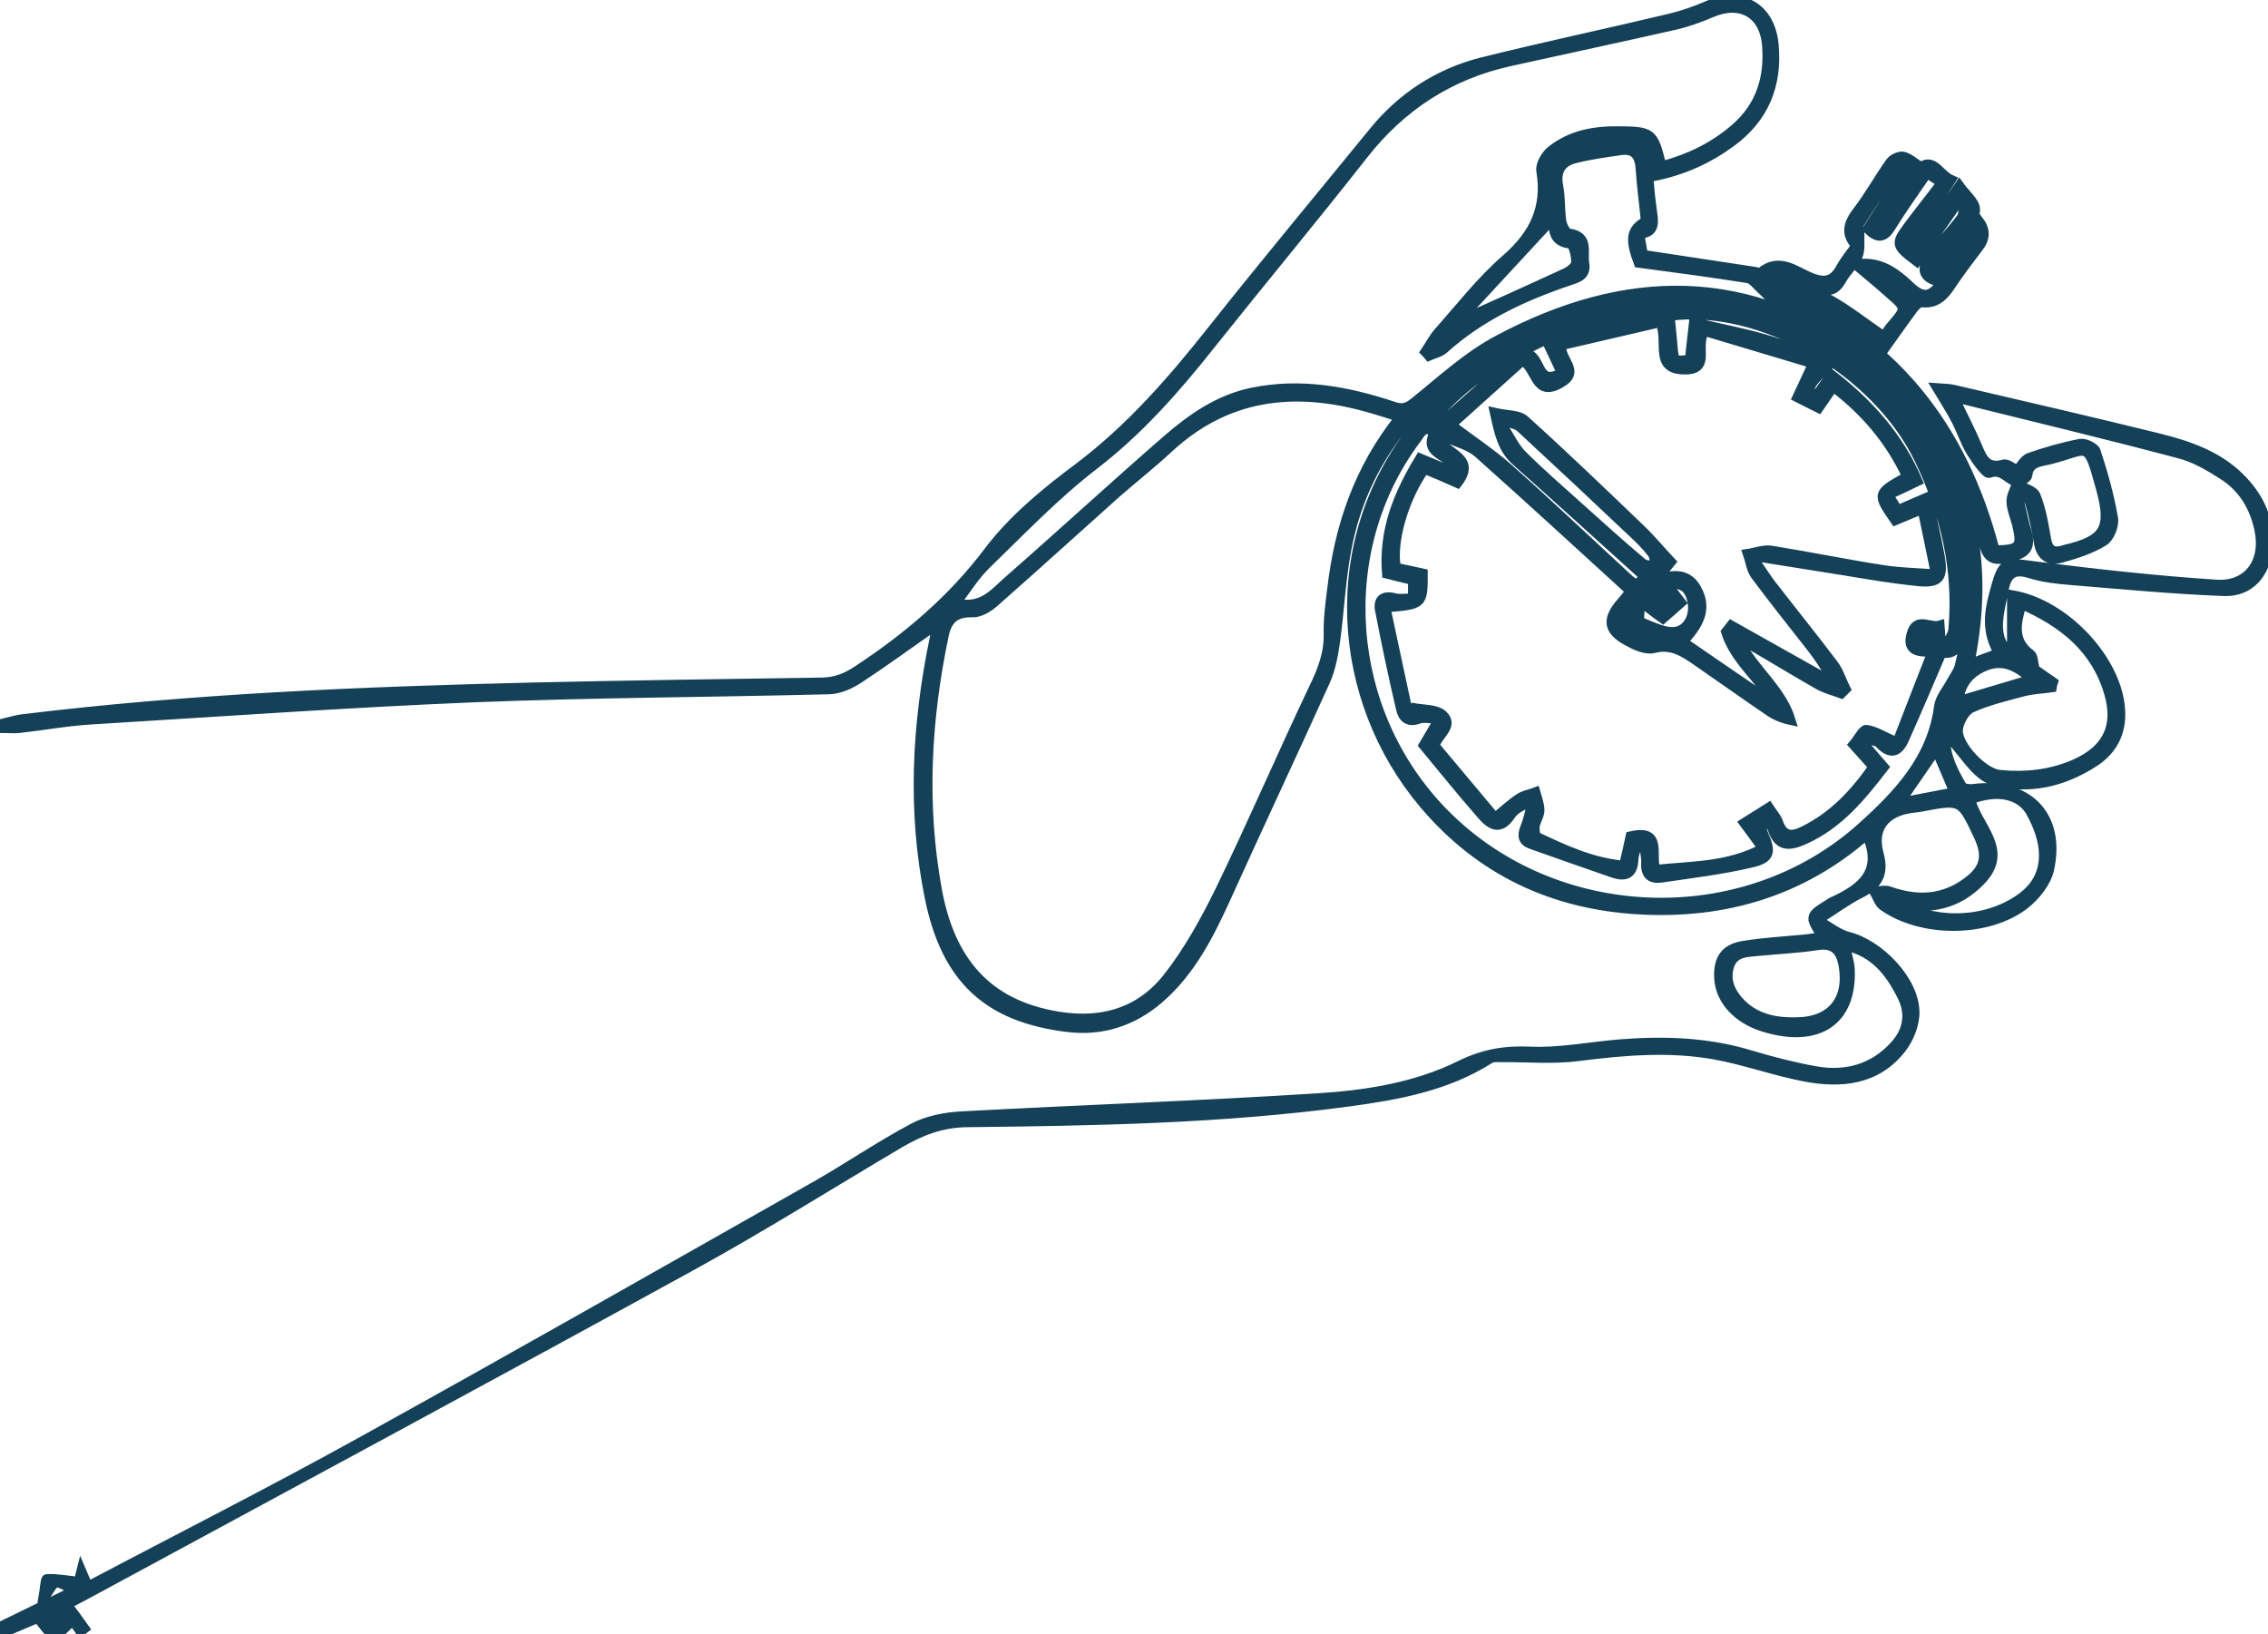 <svg width="93" height="67" viewBox="0 0 93 67" fill="none" xmlns="http://www.w3.org/2000/svg">
<mask id="path-1-outside-1_227_761" maskUnits="userSpaceOnUse" x="-1.045" y="-0.979" width="95" height="69" fill="black">
<rect fill="white" x="-1.045" y="-0.979" width="95" height="69"/>
<path d="M80.526 9.482C80.707 9.335 80.9 9.188 81.115 9.017C81.422 9.414 81.422 9.766 81.127 10.14C80.741 10.651 80.356 11.15 80.004 11.683C79.709 12.125 79.403 12.466 78.802 12.398C78.689 12.386 78.53 12.545 78.439 12.67C78.042 13.203 77.657 13.759 77.226 14.36C75.842 13.01 74.368 12.103 72.554 11.785C77.566 13.747 80.481 17.479 81.796 22.56C82.828 22.549 82.93 22.424 82.703 21.494C82.624 21.188 82.488 20.882 82.476 20.575C82.465 20.337 82.612 20.099 82.692 19.849C82.964 20.008 83.384 20.099 83.474 20.326C83.701 20.893 83.803 21.506 83.905 22.107C83.985 22.56 84.2 22.685 84.608 22.56C84.631 22.549 84.654 22.549 84.676 22.538C86.287 22.163 86.593 21.687 86.162 20.088C85.572 17.933 85.686 18.443 84.007 18.851C83.656 18.942 83.191 18.931 83.134 19.498C83.123 19.6 82.828 19.77 82.692 19.747C82.318 19.679 82.102 19.192 81.569 19.396C81.444 19.441 81.036 18.863 80.832 18.534C80.583 18.125 80.435 17.66 80.22 17.241C80.004 16.821 79.743 16.424 79.437 15.914C79.721 15.936 79.936 15.936 80.129 15.982C82.941 16.64 85.754 17.286 88.555 17.978C89.768 18.284 90.959 18.693 91.877 19.623C92.648 20.405 93.079 21.324 92.989 22.447C92.909 23.502 92.251 24.273 91.208 24.239C89.099 24.16 86.99 23.956 84.892 23.785C84.325 23.74 83.746 23.672 83.213 23.502C82.556 23.298 82.284 23.558 82.17 24.148C82.079 24.636 81.943 25.124 81.932 25.623C81.921 26.111 82.091 26.576 82.499 26.768C82.499 25.986 82.499 25.203 82.499 24.398C84.699 24.761 86.854 27.12 86.944 29.15C86.99 30.046 86.615 30.761 85.878 31.237C84.597 32.077 83.134 32.406 81.705 31.986C81.036 31.782 80.56 30.908 80.004 30.33C79.913 30.228 79.902 30.058 79.789 29.944C79.675 30.818 80.038 31.544 80.458 32.258C80.503 32.326 80.651 32.338 80.753 32.349C80.866 32.36 80.98 32.338 81.093 32.326C83.225 32.145 84.495 33.517 84.03 35.638C83.916 36.171 83.463 36.739 83.009 37.09C81.49 38.258 78.768 38.247 77.215 37.135C77.044 37.011 76.976 36.75 76.852 36.557C77.056 36.546 77.294 36.478 77.475 36.546C78.598 36.943 79.664 36.909 80.651 36.183C81.388 35.65 81.524 35.117 81.138 34.288C80.424 32.769 80.424 32.769 78.802 33.075C78.666 33.097 78.53 33.12 78.394 33.132C77.328 33.268 76.75 33.937 77.033 34.98C77.271 35.842 76.999 36.262 76.285 36.625C75.74 36.897 75.241 37.272 74.527 37.725C75.015 37.998 75.377 38.304 75.786 38.406C77.056 38.723 78.496 40.209 78.507 41.491C78.519 41.99 78.281 42.58 77.974 42.977C76.954 44.292 75.502 44.429 74.005 44.145C72.758 43.907 71.556 43.465 70.297 43.238C68.449 42.909 66.589 43.068 64.718 43.306C63.697 43.442 62.631 43.34 61.588 43.351C61.418 43.351 61.214 43.328 61.089 43.408C59.331 44.531 57.324 44.894 55.328 45.166C50.123 45.869 44.884 45.96 39.645 46.017C38.613 46.028 37.74 46.368 36.889 46.867C34.032 48.557 31.219 50.327 28.305 51.926C20.253 56.35 12.156 60.705 4.071 65.083C3.629 65.322 3.187 65.56 2.744 65.787C2.982 66.104 3.232 66.433 3.47 66.773C3.413 66.819 3.357 66.853 3.3 66.898C3.175 66.728 3.062 66.546 2.982 66.444C2.722 66.66 2.461 67.023 2.223 67.011C1.996 67 1.792 66.603 1.542 66.342C1.123 66.524 0.601 66.739 0.068 66.966C0.034 66.887 -0.011 66.807 -0.045 66.728C0.442 66.49 0.93 66.252 1.417 66.013C1.905 65.775 2.393 65.548 3.084 65.208C2.71 65.049 2.449 64.845 2.279 64.902C2.109 64.959 2.018 65.276 1.78 65.503C1.826 65.242 1.86 64.743 1.916 64.743C2.313 64.72 2.722 64.8 3.221 64.856C3.221 64.879 3.255 64.709 3.334 64.403C3.447 64.664 3.504 64.811 3.606 65.049C7.337 63.076 11.091 61.181 14.776 59.14C21.013 55.692 27.205 52.164 33.397 48.659C34.757 47.888 36.061 46.992 37.445 46.255C38.035 45.937 38.783 45.801 39.463 45.767C44.306 45.506 49.159 45.336 54.001 45.03C56.02 44.905 58.061 44.587 59.887 43.68C60.84 43.215 61.701 43.068 62.733 43.113C63.947 43.17 65.171 42.92 66.396 42.818C68.222 42.671 70.025 42.727 71.805 43.272C72.678 43.533 73.563 43.76 74.448 43.918C75.684 44.134 76.806 43.839 77.68 42.886C78.235 42.285 78.36 41.582 78.008 40.867C77.521 39.88 76.874 39.018 75.65 38.769C75.729 39.143 75.842 39.438 75.854 39.744C75.945 41.843 74.561 42.784 72.35 42.115C71.25 41.786 70.535 41.003 70.49 40.096C70.456 39.336 70.728 38.905 71.477 38.78C72.304 38.644 73.144 38.599 73.983 38.519C74.221 38.496 74.459 38.451 74.742 38.417C74.187 37.566 74.187 37.566 75.015 37.056C75.071 37.022 75.128 36.977 75.196 36.954C76.353 36.421 77.226 35.729 76.546 34.22C73.915 36.523 70.773 37.487 67.247 37.294C63.675 37.101 60.681 35.684 58.379 32.95C54.784 28.685 54.274 22.22 58.016 17.513C57.982 17.456 57.948 17.399 57.914 17.343C57.732 17.456 57.494 17.547 57.369 17.706C56.258 19.135 55.544 20.757 55.215 22.515C54.977 23.763 54.92 25.044 54.75 26.303C54.67 26.848 54.568 27.426 54.342 27.925C53.004 30.886 51.62 33.823 50.282 36.784C49.579 38.326 48.83 39.824 47.515 40.958C46.438 41.877 45.19 42.285 43.784 42.115C40.495 41.718 38.783 40.118 38.114 36.773C37.4 33.234 37.592 29.706 38.318 26.19C38.341 26.065 38.363 25.929 38.42 25.589C37.241 26.417 36.231 27.154 35.177 27.846C34.837 28.061 34.406 28.254 34.009 28.266C29.155 28.39 24.302 28.402 19.459 28.595C14.232 28.81 9.004 29.184 3.776 29.502C2.778 29.559 1.792 29.74 0.794 29.854C0.59 29.876 0.386 29.854 0.17 29.854C0.159 29.785 0.147 29.729 0.147 29.661C0.397 29.604 0.635 29.525 0.884 29.491C7.836 28.64 14.821 28.356 21.807 28.186C25.765 28.096 29.734 28.039 33.703 27.982C34.247 27.971 34.678 27.812 35.143 27.506C37.195 26.156 39.021 24.625 40.529 22.628C41.527 21.301 42.877 20.19 44.215 19.192C46.358 17.581 48.071 15.607 49.715 13.532C51.881 10.798 54.115 8.121 56.315 5.422C57.494 3.97 58.991 3.006 60.771 2.552C63.323 1.917 65.909 1.373 68.471 0.76C68.993 0.635 69.515 0.454 70.014 0.238C71.431 -0.363 72.599 0.318 72.735 1.849C72.883 3.505 72.327 4.843 70.978 5.83C70.048 6.511 69.027 6.976 67.859 7.214C67.712 6.726 67.7 6.057 67.405 5.876C66.963 5.615 66.317 5.694 65.75 5.683C67.485 6 67.485 6 67.644 7.804C67.666 8.121 67.723 8.439 67.757 8.757C67.814 9.165 67.836 9.551 67.224 9.585C67.281 9.936 67.337 10.242 67.371 10.447C68.936 10.685 70.445 10.912 71.941 11.139C72.032 11.15 72.157 11.207 72.202 11.172C72.962 10.537 73.62 11.127 74.266 11.388C74.844 11.615 75.185 11.524 75.48 10.991C75.65 10.674 75.888 10.39 76.115 10.072C75.661 9.596 75.786 9.165 76.149 8.689C76.648 8.042 77.044 7.316 77.521 6.647C77.623 6.511 77.895 6.386 78.042 6.42C78.281 6.477 78.485 6.67 78.768 6.851C79.278 6.465 79.539 7.169 80.004 7.373C79.415 8.292 78.847 9.165 78.292 10.05C78.269 10.084 78.371 10.208 78.462 10.356C79.12 9.392 79.709 8.552 80.344 7.622C80.605 7.985 80.968 8.269 80.991 8.564C81.013 8.859 80.685 9.176 80.514 9.482C79.959 9.891 79.551 10.401 79.222 10.98C79.301 11.036 79.38 11.093 79.46 11.15C79.823 10.594 80.174 10.038 80.526 9.482ZM62.076 14.7C62.302 14.609 62.518 14.519 62.552 14.496C63.255 14.575 62.96 15.891 64.037 15.29C63.856 14.904 63.697 14.564 63.516 14.178C64.888 13.441 66.351 13.18 67.814 12.942C65.75 13.067 63.811 13.554 62.03 14.643C60.737 15.256 59.66 16.152 58.685 17.275C58.855 17.343 58.98 17.434 59.014 17.411C60.034 16.515 61.055 15.607 62.076 14.7ZM57.415 17.105C56.859 16.934 56.428 16.787 55.997 16.674C53.015 15.857 50.282 16.186 47.923 18.364C47.243 18.999 46.506 19.577 45.803 20.19C44.124 21.687 42.457 23.207 40.767 24.693C40.529 24.908 40.166 25.124 39.872 25.112C39.169 25.09 38.84 25.396 38.704 26.043C37.978 29.502 37.785 32.984 38.42 36.478C38.908 39.143 40.223 41.037 43.058 41.616C44.963 42.013 46.653 41.627 47.866 40.107C48.728 39.018 49.42 37.759 50.032 36.512C51.359 33.778 52.561 30.977 53.865 28.232C54.217 27.506 54.5 26.802 54.478 25.974C54.466 25.362 54.546 24.75 54.625 24.137C54.92 21.619 55.702 19.237 57.415 17.105ZM57.721 29.139C57.8 29.105 57.868 29.071 57.948 29.026C58.356 29.105 58.878 29.071 59.15 29.309C59.626 29.74 59.002 30.08 58.821 30.568C59.626 31.532 60.465 32.53 61.304 33.529C61.724 33.188 62.008 32.916 62.336 32.712C62.518 32.599 62.756 32.564 62.96 32.485C63.028 32.735 63.13 32.973 63.13 33.222C63.13 33.438 62.971 33.653 62.937 33.869C62.915 34.016 62.949 34.288 63.039 34.322C64.162 34.856 65.296 35.377 66.589 35.491C66.691 35.048 66.782 34.663 66.861 34.288C68.21 33.971 67.655 35.094 67.893 35.661C69.367 35.502 70.853 35.559 72.293 34.788C71.998 34.391 71.771 34.084 71.522 33.744C71.851 33.54 72.168 33.336 72.531 33.109C72.678 33.336 72.849 33.517 72.917 33.721C73.121 34.3 73.461 34.322 73.96 34.073C75.185 33.472 76.058 32.53 76.818 31.442C76.534 31.124 76.273 30.84 76.001 30.534C76.205 30.296 76.398 29.899 76.534 29.922C76.908 29.978 77.249 30.205 77.793 30.443C78.258 29.241 78.723 28.039 79.244 26.712C78.53 26.768 78.224 26.598 78.371 26.031C78.564 25.248 79.131 25.77 79.539 25.645C79.562 25.929 79.573 26.145 79.585 26.371C79.653 26.405 79.732 26.428 79.8 26.462C79.902 26.235 80.084 26.02 80.095 25.793C80.31 23.343 79.766 21.041 78.711 18.851C76.942 15.165 72.214 12.466 68.471 12.953C68.505 13.35 68.551 13.759 68.585 14.156C68.641 14.825 68.641 14.825 69.288 14.745C69.344 14.269 69.39 13.781 69.458 13.214C71.363 13.691 73.268 13.895 74.867 15.097C74.13 15.8 74.062 16.016 74.459 16.265C74.663 15.97 74.867 15.675 75.094 15.358C76.625 16.549 77.861 17.91 78.632 19.725C78.235 19.918 77.85 20.099 77.43 20.292C77.577 20.541 77.702 20.723 77.816 20.916C78.224 20.734 78.587 20.587 79.029 20.394C79.21 21.245 79.403 22.016 79.539 22.787C79.698 23.672 79.539 23.922 78.643 23.831C77.294 23.695 75.945 23.434 74.606 23.23C73.756 23.093 72.894 22.957 72.043 22.821C72.021 22.878 71.987 22.946 71.964 23.003C72.18 23.32 72.384 23.638 72.611 23.944C73.461 25.044 74.334 26.122 75.173 27.233C75.4 27.528 75.513 27.914 75.684 28.254C75.627 28.311 75.559 28.379 75.502 28.436C75.196 28.322 74.879 28.243 74.606 28.096C73.699 27.585 72.803 27.029 71.896 26.508C71.749 26.417 71.567 26.36 71.272 26.235C71.941 27.494 73.041 28.266 73.427 29.525C73.053 29.445 72.747 29.309 72.486 29.116C71.522 28.459 70.581 27.789 69.628 27.131C69.084 26.757 68.562 26.383 67.825 26.576C67.576 26.644 67.224 26.53 66.975 26.405C66.192 26.02 65.648 25.611 66.532 24.647C66.634 24.534 66.725 24.409 66.861 24.239C64.763 22.322 62.699 20.428 60.613 18.568C60.284 18.284 59.807 18.148 59.399 17.978C59.32 17.944 59.195 18.046 59.059 18.103C59.422 18.647 60.533 18.806 59.762 19.804C59.309 19.6 58.855 19.407 58.413 19.226C57.551 20.451 57.041 22.243 57.245 23.275C57.619 23.354 57.982 23.434 58.345 23.513C58.345 24.784 58.345 24.784 56.814 24.908C57.12 26.326 57.415 27.733 57.721 29.139ZM68.177 6.806C69.265 6.511 70.274 6.034 71.148 5.274C72.202 4.367 72.565 3.187 72.452 1.838C72.338 0.533 71.363 0 70.161 0.522C69.685 0.726 69.186 0.908 68.687 1.021C66.43 1.531 64.162 2.019 61.894 2.518C59.445 3.063 57.471 4.344 55.918 6.318C53.854 8.949 51.711 11.524 49.624 14.144C48.195 15.948 46.687 17.66 44.839 19.078C43.262 20.292 41.867 21.755 40.427 23.15C39.962 23.604 39.611 24.182 39.191 24.727C40.28 25.01 40.79 24.296 41.369 23.797C43.546 21.891 45.678 19.929 47.855 18.035C48.876 17.15 49.976 16.379 51.348 16.095C53.332 15.687 55.237 16.038 57.12 16.662C57.471 16.787 57.687 16.753 58.005 16.492C59.116 15.596 60.193 14.598 61.441 13.94C66.634 11.172 71.737 11.059 76.614 14.745C76.659 14.779 76.738 14.779 76.999 14.836C75.627 13.702 74.266 12.942 72.815 12.341C72.588 12.25 72.418 12.023 72.225 11.853C72.043 11.694 71.873 11.445 71.681 11.411C70.206 11.172 68.721 10.98 67.19 10.775C66.827 9.8 66.872 9.414 67.485 9.074C67.417 8.36 67.315 7.634 67.269 6.908C67.235 6.375 67.02 6.091 66.475 6.159C65.829 6.25 65.183 6.341 64.559 6.499C64.003 6.647 63.777 7.033 63.901 7.645C63.992 8.11 63.958 8.598 64.026 9.074C64.06 9.256 64.207 9.562 64.344 9.573C65.171 9.687 64.888 10.333 64.967 10.798C65.058 11.32 64.65 11.399 64.321 11.513C62.45 12.148 60.692 12.965 59.206 14.303C59.048 14.45 58.798 14.496 58.594 14.587C58.549 14.53 58.503 14.485 58.447 14.428C58.628 14.156 58.776 13.872 58.98 13.634C59.887 12.613 60.737 11.513 61.758 10.628C62.903 9.63 63.448 8.53 63.198 7.01C63.153 6.76 63.38 6.363 63.606 6.182C64.4 5.547 65.353 5.365 66.362 5.377C67.712 5.388 67.791 5.433 68.109 6.715C68.097 6.726 68.12 6.738 68.177 6.806ZM68.075 13.214C66.725 13.532 65.341 13.849 64.026 14.156C63.958 14.791 64.843 15.222 63.981 15.71C62.949 16.299 63.039 15.154 62.438 14.779C61.452 15.664 60.431 16.583 59.501 17.422C60.374 18.08 61.168 18.602 61.883 19.237C63.516 20.689 65.103 22.197 66.714 23.683C66.975 23.933 67.213 24.103 67.383 23.593C65.636 22.016 63.901 20.439 62.155 18.885C61.611 18.398 61.474 17.762 61.293 16.923C61.792 17.037 62.268 17.003 62.518 17.229C64.128 18.681 65.682 20.178 67.247 21.676C67.7 22.107 68.097 22.594 68.517 23.037C68.301 23.298 68.165 23.479 67.904 23.797C68.664 23.491 69.231 23.547 69.56 24.137C70.059 24.999 69.594 25.68 69.004 26.315C70.263 27.177 71.499 28.027 72.849 28.946C72.157 27.812 71.136 27.063 70.773 25.906C70.841 25.816 70.921 25.736 70.989 25.645C72.372 26.428 73.767 27.199 75.151 27.982C74.924 27.415 74.606 26.973 74.278 26.542C73.506 25.555 72.724 24.579 71.975 23.57C71.805 23.332 71.771 23.003 71.669 22.708C71.987 22.663 72.316 22.526 72.622 22.572C74.175 22.821 75.706 23.139 77.26 23.377C77.929 23.479 78.609 23.491 79.38 23.547C79.165 22.515 79.006 21.71 78.825 20.87C78.394 21.052 78.042 21.199 77.713 21.335C76.954 20.235 76.954 20.235 78.201 19.543C77.509 18.057 76.489 16.855 75.173 15.857C74.958 16.175 74.776 16.435 74.572 16.73C74.266 16.583 73.994 16.435 73.699 16.288C73.903 15.846 74.085 15.46 74.346 14.904C72.803 14.439 71.318 13.997 69.912 13.577C69.458 14.133 70.206 15.154 69.095 15.154C67.78 15.154 68.449 14.008 68.075 13.214ZM58.81 17.762C58.424 17.388 58.265 17.74 58.084 17.989C54.648 22.56 55.124 29.173 59.184 33.324C63.731 37.975 71.488 38.281 76.341 33.925C77.827 32.587 79.222 31.135 79.505 28.98C79.551 28.617 79.834 28.3 80.016 27.959C80.129 27.744 80.299 27.54 80.356 27.302C81.195 23.865 80.798 20.61 78.814 17.626C76.103 13.554 70.989 11.513 66.079 12.534C62.949 13.18 60.25 14.632 58.061 17.003C58.299 17.003 58.503 16.923 58.651 16.776C62.008 13.441 66.033 12.046 70.717 12.761C76.908 13.713 81.252 19.645 80.424 25.872C80.344 26.508 80.186 26.859 79.619 26.757C79.097 27.982 78.598 29.15 78.088 30.296C77.85 30.829 77.532 30.977 77.067 30.477C76.954 30.353 76.693 30.364 76.5 30.319C76.477 30.387 76.466 30.455 76.443 30.523C76.704 30.829 76.976 31.135 77.249 31.453C76.319 32.655 75.4 33.789 73.983 34.425C73.348 34.708 72.917 34.719 72.678 33.971C72.633 33.835 72.508 33.721 72.418 33.597C72.35 33.619 72.27 33.631 72.202 33.653C72.236 33.835 72.236 34.028 72.304 34.186C72.633 34.935 72.599 35.196 71.794 35.377C70.581 35.661 69.333 35.808 68.109 35.99C67.689 36.047 67.473 35.854 67.496 35.4C67.507 35.128 67.439 34.856 67.405 34.583C67.326 34.583 67.235 34.583 67.156 34.595C67.099 34.799 66.997 35.003 66.986 35.219C66.963 35.808 66.691 35.978 66.135 35.786C65.024 35.4 63.913 35.014 62.801 34.617C62.438 34.493 62.404 34.266 62.541 33.925C62.677 33.585 62.745 33.222 62.847 32.871C62.45 32.995 62.121 33.154 61.94 33.426C61.497 34.096 61.1 33.801 60.76 33.404C59.932 32.462 59.15 31.487 58.379 30.557C58.605 30.183 58.776 29.876 59.014 29.468C58.628 29.468 58.367 29.4 58.163 29.479C57.732 29.638 57.517 29.4 57.449 29.082C57.131 27.733 56.848 26.383 56.587 25.033C56.496 24.602 56.712 24.398 57.188 24.523C57.415 24.579 57.664 24.534 57.936 24.534C57.936 24.228 57.936 24.012 57.936 23.785C57.562 23.695 57.222 23.615 56.87 23.524C56.723 21.744 57.347 20.247 58.231 18.795C58.742 19.01 59.195 19.192 59.706 19.407C59.672 18.602 58.311 18.738 58.81 17.762ZM80.118 16.277C80.492 17.071 80.821 17.694 81.093 18.341C81.297 18.84 81.49 19.226 82.159 19.044C82.318 18.999 82.556 19.214 82.715 19.282C82.873 19.112 83.009 18.851 83.202 18.772C83.882 18.534 84.586 18.33 85.3 18.194C85.493 18.16 85.878 18.341 85.935 18.5C86.23 19.396 86.491 20.315 86.65 21.245C86.706 21.54 86.502 22.039 86.264 22.186C85.731 22.515 85.119 22.708 84.506 22.878C84.007 23.014 83.69 22.787 83.599 22.243C83.508 21.71 83.395 21.165 83.248 20.643C83.191 20.451 83.021 20.28 82.907 20.11C82.839 20.144 82.782 20.167 82.715 20.201C82.851 20.768 82.964 21.335 83.123 21.891C83.327 22.663 82.794 22.742 82.272 22.878C81.717 23.014 81.467 22.844 81.342 22.254C81.059 20.814 80.322 19.169 79.698 18.432C81.195 21.279 81.376 24.194 80.753 27.233C81.218 27.063 81.581 26.916 81.966 26.78C81.467 25.974 81.546 25.169 81.762 24.364C82.136 22.98 82.147 23.048 83.542 23.23C85.98 23.536 88.419 23.808 90.868 23.967C92.218 24.058 92.932 23.014 92.637 21.687C92.433 20.757 91.968 19.986 91.163 19.475C90.596 19.112 89.984 18.749 89.337 18.59C86.309 17.785 83.259 17.059 80.118 16.277ZM82.896 24.772C82.669 25.555 82.499 26.269 83.27 26.837C83.372 26.916 83.361 27.154 83.44 27.449C83.599 27.562 83.894 27.767 84.189 27.971C84.166 28.039 84.143 28.107 84.132 28.186C83.735 28.243 83.338 28.254 82.953 28.356C82.238 28.549 81.501 28.719 80.832 29.026C80.56 29.15 80.31 29.615 80.288 29.933C80.254 30.591 81.342 31.714 82 31.77C83.077 31.872 84.143 31.759 85.141 31.305C86.423 30.716 86.876 29.763 86.479 28.413C85.935 26.564 84.597 25.521 82.896 24.772ZM76.262 10.991C76.296 10.934 76.33 10.866 76.364 10.81C77.158 10.775 77.748 11.195 78.292 11.717C78.836 12.239 79.165 12.216 79.641 11.569C78.882 11.456 78.7 11.048 79.165 10.458C79.573 9.948 80.038 9.46 80.424 8.938C80.537 8.779 80.503 8.507 80.537 8.292C80.469 8.28 80.39 8.269 80.322 8.246C79.743 9.074 79.176 9.891 78.598 10.719C77.725 10.061 77.713 10.004 78.269 9.256C78.7 8.677 79.154 8.11 79.619 7.498C79.392 7.35 79.233 7.237 79.018 7.101C78.496 7.861 77.986 8.575 77.521 9.324C77.237 9.777 76.976 9.766 76.591 9.392C77.135 8.53 77.668 7.679 78.201 6.828C77.963 6.772 77.793 6.794 77.736 6.896C77.226 7.645 76.716 8.405 76.239 9.176C76.171 9.29 76.262 9.505 76.251 9.664C76.239 9.948 76.285 10.265 76.171 10.515C76.013 10.855 75.706 11.127 75.513 11.467C75.264 11.921 74.981 11.989 74.516 11.785C73.96 11.547 73.382 11.365 72.815 11.172C73.54 11.615 74.334 11.898 75.06 12.307C75.786 12.715 76.443 13.237 77.249 13.793C77.339 13.668 77.441 13.486 77.577 13.339C78.167 12.647 78.178 12.636 77.509 12.057C77.124 11.706 76.693 11.354 76.262 10.991ZM73.642 41.911C75.083 41.911 75.842 41.015 75.593 39.585C75.491 39.018 75.23 38.644 74.527 38.757C73.722 38.882 72.894 38.916 72.089 38.996C71.624 39.041 71.091 39.03 70.909 39.608C70.717 40.221 70.978 40.731 71.386 41.151C71.998 41.763 72.792 41.933 73.642 41.911ZM77.838 37.022C79.403 37.952 81.569 37.827 82.964 36.761C83.962 35.99 84.087 34.765 83.281 33.313C82.873 32.564 81.909 32.349 80.798 32.78C81.047 33.88 82.431 34.856 81.218 36.103C80.31 37.056 79.154 37.34 77.838 37.022ZM59.739 13.214C61.157 12.579 62.677 11.898 64.196 11.195C64.378 11.116 64.616 10.923 64.627 10.775C64.638 10.503 64.514 10.004 64.4 9.993C63.584 9.914 63.731 9.267 63.686 8.949C62.359 10.379 60.987 11.864 59.739 13.214ZM61.86 17.309C61.792 17.377 61.724 17.456 61.656 17.524C61.906 17.91 62.098 18.341 62.416 18.659C63.142 19.384 63.913 20.054 64.672 20.734C65.557 21.528 66.43 22.322 67.337 23.082C67.462 23.195 67.712 23.173 67.893 23.218C67.848 23.025 67.848 22.799 67.734 22.663C67.496 22.356 67.224 22.084 66.94 21.823C65.421 20.383 63.89 18.953 62.359 17.536C62.234 17.411 62.03 17.377 61.86 17.309ZM83.338 27.846C82.749 27.37 82.136 26.916 81.218 27.392C80.56 27.733 80.367 28.243 80.299 28.753C81.32 28.447 82.34 28.141 83.338 27.846ZM67.247 24.659C67.247 25.067 67.179 25.475 67.258 25.498C67.757 25.691 68.347 26.009 68.789 25.884C69.288 25.748 69.549 25.124 69.356 24.511C69.22 24.058 68.914 23.853 68.381 24.001C68.585 24.25 68.755 24.466 68.936 24.704C68.653 24.954 68.426 25.158 68.188 25.362C67.927 25.18 67.7 24.999 67.247 24.659ZM77.884 32.916C78.734 32.757 79.426 32.621 80.14 32.485C79.868 31.838 79.63 31.294 79.392 30.727C78.904 31.43 78.439 32.122 77.884 32.916ZM66.929 24.772C66.872 24.75 66.804 24.727 66.748 24.715C66.657 25.033 66.453 25.373 66.51 25.657C66.578 26.031 67.462 26.292 67.984 26.19C66.714 25.611 66.714 25.611 66.929 24.772Z"/>
</mask>
<path d="M80.526 9.482C80.707 9.335 80.9 9.188 81.115 9.017C81.422 9.414 81.422 9.766 81.127 10.14C80.741 10.651 80.356 11.15 80.004 11.683C79.709 12.125 79.403 12.466 78.802 12.398C78.689 12.386 78.53 12.545 78.439 12.67C78.042 13.203 77.657 13.759 77.226 14.36C75.842 13.01 74.368 12.103 72.554 11.785C77.566 13.747 80.481 17.479 81.796 22.56C82.828 22.549 82.93 22.424 82.703 21.494C82.624 21.188 82.488 20.882 82.476 20.575C82.465 20.337 82.612 20.099 82.692 19.849C82.964 20.008 83.384 20.099 83.474 20.326C83.701 20.893 83.803 21.506 83.905 22.107C83.985 22.56 84.2 22.685 84.608 22.56C84.631 22.549 84.654 22.549 84.676 22.538C86.287 22.163 86.593 21.687 86.162 20.088C85.572 17.933 85.686 18.443 84.007 18.851C83.656 18.942 83.191 18.931 83.134 19.498C83.123 19.6 82.828 19.77 82.692 19.747C82.318 19.679 82.102 19.192 81.569 19.396C81.444 19.441 81.036 18.863 80.832 18.534C80.583 18.125 80.435 17.66 80.22 17.241C80.004 16.821 79.743 16.424 79.437 15.914C79.721 15.936 79.936 15.936 80.129 15.982C82.941 16.64 85.754 17.286 88.555 17.978C89.768 18.284 90.959 18.693 91.877 19.623C92.648 20.405 93.079 21.324 92.989 22.447C92.909 23.502 92.251 24.273 91.208 24.239C89.099 24.16 86.99 23.956 84.892 23.785C84.325 23.74 83.746 23.672 83.213 23.502C82.556 23.298 82.284 23.558 82.17 24.148C82.079 24.636 81.943 25.124 81.932 25.623C81.921 26.111 82.091 26.576 82.499 26.768C82.499 25.986 82.499 25.203 82.499 24.398C84.699 24.761 86.854 27.12 86.944 29.15C86.99 30.046 86.615 30.761 85.878 31.237C84.597 32.077 83.134 32.406 81.705 31.986C81.036 31.782 80.56 30.908 80.004 30.33C79.913 30.228 79.902 30.058 79.789 29.944C79.675 30.818 80.038 31.544 80.458 32.258C80.503 32.326 80.651 32.338 80.753 32.349C80.866 32.36 80.98 32.338 81.093 32.326C83.225 32.145 84.495 33.517 84.03 35.638C83.916 36.171 83.463 36.739 83.009 37.09C81.49 38.258 78.768 38.247 77.215 37.135C77.044 37.011 76.976 36.75 76.852 36.557C77.056 36.546 77.294 36.478 77.475 36.546C78.598 36.943 79.664 36.909 80.651 36.183C81.388 35.65 81.524 35.117 81.138 34.288C80.424 32.769 80.424 32.769 78.802 33.075C78.666 33.097 78.53 33.12 78.394 33.132C77.328 33.268 76.75 33.937 77.033 34.98C77.271 35.842 76.999 36.262 76.285 36.625C75.74 36.897 75.241 37.272 74.527 37.725C75.015 37.998 75.377 38.304 75.786 38.406C77.056 38.723 78.496 40.209 78.507 41.491C78.519 41.99 78.281 42.58 77.974 42.977C76.954 44.292 75.502 44.429 74.005 44.145C72.758 43.907 71.556 43.465 70.297 43.238C68.449 42.909 66.589 43.068 64.718 43.306C63.697 43.442 62.631 43.34 61.588 43.351C61.418 43.351 61.214 43.328 61.089 43.408C59.331 44.531 57.324 44.894 55.328 45.166C50.123 45.869 44.884 45.96 39.645 46.017C38.613 46.028 37.74 46.368 36.889 46.867C34.032 48.557 31.219 50.327 28.305 51.926C20.253 56.35 12.156 60.705 4.071 65.083C3.629 65.322 3.187 65.56 2.744 65.787C2.982 66.104 3.232 66.433 3.47 66.773C3.413 66.819 3.357 66.853 3.3 66.898C3.175 66.728 3.062 66.546 2.982 66.444C2.722 66.66 2.461 67.023 2.223 67.011C1.996 67 1.792 66.603 1.542 66.342C1.123 66.524 0.601 66.739 0.068 66.966C0.034 66.887 -0.011 66.807 -0.045 66.728C0.442 66.49 0.93 66.252 1.417 66.013C1.905 65.775 2.393 65.548 3.084 65.208C2.71 65.049 2.449 64.845 2.279 64.902C2.109 64.959 2.018 65.276 1.78 65.503C1.826 65.242 1.86 64.743 1.916 64.743C2.313 64.72 2.722 64.8 3.221 64.856C3.221 64.879 3.255 64.709 3.334 64.403C3.447 64.664 3.504 64.811 3.606 65.049C7.337 63.076 11.091 61.181 14.776 59.14C21.013 55.692 27.205 52.164 33.397 48.659C34.757 47.888 36.061 46.992 37.445 46.255C38.035 45.937 38.783 45.801 39.463 45.767C44.306 45.506 49.159 45.336 54.001 45.03C56.02 44.905 58.061 44.587 59.887 43.68C60.84 43.215 61.701 43.068 62.733 43.113C63.947 43.17 65.171 42.92 66.396 42.818C68.222 42.671 70.025 42.727 71.805 43.272C72.678 43.533 73.563 43.76 74.448 43.918C75.684 44.134 76.806 43.839 77.68 42.886C78.235 42.285 78.36 41.582 78.008 40.867C77.521 39.88 76.874 39.018 75.65 38.769C75.729 39.143 75.842 39.438 75.854 39.744C75.945 41.843 74.561 42.784 72.35 42.115C71.25 41.786 70.535 41.003 70.49 40.096C70.456 39.336 70.728 38.905 71.477 38.78C72.304 38.644 73.144 38.599 73.983 38.519C74.221 38.496 74.459 38.451 74.742 38.417C74.187 37.566 74.187 37.566 75.015 37.056C75.071 37.022 75.128 36.977 75.196 36.954C76.353 36.421 77.226 35.729 76.546 34.22C73.915 36.523 70.773 37.487 67.247 37.294C63.675 37.101 60.681 35.684 58.379 32.95C54.784 28.685 54.274 22.22 58.016 17.513C57.982 17.456 57.948 17.399 57.914 17.343C57.732 17.456 57.494 17.547 57.369 17.706C56.258 19.135 55.544 20.757 55.215 22.515C54.977 23.763 54.92 25.044 54.75 26.303C54.67 26.848 54.568 27.426 54.342 27.925C53.004 30.886 51.62 33.823 50.282 36.784C49.579 38.326 48.83 39.824 47.515 40.958C46.438 41.877 45.19 42.285 43.784 42.115C40.495 41.718 38.783 40.118 38.114 36.773C37.4 33.234 37.592 29.706 38.318 26.19C38.341 26.065 38.363 25.929 38.42 25.589C37.241 26.417 36.231 27.154 35.177 27.846C34.837 28.061 34.406 28.254 34.009 28.266C29.155 28.39 24.302 28.402 19.459 28.595C14.232 28.81 9.004 29.184 3.776 29.502C2.778 29.559 1.792 29.74 0.794 29.854C0.59 29.876 0.386 29.854 0.17 29.854C0.159 29.785 0.147 29.729 0.147 29.661C0.397 29.604 0.635 29.525 0.884 29.491C7.836 28.64 14.821 28.356 21.807 28.186C25.765 28.096 29.734 28.039 33.703 27.982C34.247 27.971 34.678 27.812 35.143 27.506C37.195 26.156 39.021 24.625 40.529 22.628C41.527 21.301 42.877 20.19 44.215 19.192C46.358 17.581 48.071 15.607 49.715 13.532C51.881 10.798 54.115 8.121 56.315 5.422C57.494 3.97 58.991 3.006 60.771 2.552C63.323 1.917 65.909 1.373 68.471 0.76C68.993 0.635 69.515 0.454 70.014 0.238C71.431 -0.363 72.599 0.318 72.735 1.849C72.883 3.505 72.327 4.843 70.978 5.83C70.048 6.511 69.027 6.976 67.859 7.214C67.712 6.726 67.7 6.057 67.405 5.876C66.963 5.615 66.317 5.694 65.75 5.683C67.485 6 67.485 6 67.644 7.804C67.666 8.121 67.723 8.439 67.757 8.757C67.814 9.165 67.836 9.551 67.224 9.585C67.281 9.936 67.337 10.242 67.371 10.447C68.936 10.685 70.445 10.912 71.941 11.139C72.032 11.15 72.157 11.207 72.202 11.172C72.962 10.537 73.62 11.127 74.266 11.388C74.844 11.615 75.185 11.524 75.48 10.991C75.65 10.674 75.888 10.39 76.115 10.072C75.661 9.596 75.786 9.165 76.149 8.689C76.648 8.042 77.044 7.316 77.521 6.647C77.623 6.511 77.895 6.386 78.042 6.42C78.281 6.477 78.485 6.67 78.768 6.851C79.278 6.465 79.539 7.169 80.004 7.373C79.415 8.292 78.847 9.165 78.292 10.05C78.269 10.084 78.371 10.208 78.462 10.356C79.12 9.392 79.709 8.552 80.344 7.622C80.605 7.985 80.968 8.269 80.991 8.564C81.013 8.859 80.685 9.176 80.514 9.482C79.959 9.891 79.551 10.401 79.222 10.98C79.301 11.036 79.38 11.093 79.46 11.15C79.823 10.594 80.174 10.038 80.526 9.482ZM62.076 14.7C62.302 14.609 62.518 14.519 62.552 14.496C63.255 14.575 62.96 15.891 64.037 15.29C63.856 14.904 63.697 14.564 63.516 14.178C64.888 13.441 66.351 13.18 67.814 12.942C65.75 13.067 63.811 13.554 62.03 14.643C60.737 15.256 59.66 16.152 58.685 17.275C58.855 17.343 58.98 17.434 59.014 17.411C60.034 16.515 61.055 15.607 62.076 14.7ZM57.415 17.105C56.859 16.934 56.428 16.787 55.997 16.674C53.015 15.857 50.282 16.186 47.923 18.364C47.243 18.999 46.506 19.577 45.803 20.19C44.124 21.687 42.457 23.207 40.767 24.693C40.529 24.908 40.166 25.124 39.872 25.112C39.169 25.09 38.84 25.396 38.704 26.043C37.978 29.502 37.785 32.984 38.42 36.478C38.908 39.143 40.223 41.037 43.058 41.616C44.963 42.013 46.653 41.627 47.866 40.107C48.728 39.018 49.42 37.759 50.032 36.512C51.359 33.778 52.561 30.977 53.865 28.232C54.217 27.506 54.5 26.802 54.478 25.974C54.466 25.362 54.546 24.75 54.625 24.137C54.92 21.619 55.702 19.237 57.415 17.105ZM57.721 29.139C57.8 29.105 57.868 29.071 57.948 29.026C58.356 29.105 58.878 29.071 59.15 29.309C59.626 29.74 59.002 30.08 58.821 30.568C59.626 31.532 60.465 32.53 61.304 33.529C61.724 33.188 62.008 32.916 62.336 32.712C62.518 32.599 62.756 32.564 62.96 32.485C63.028 32.735 63.13 32.973 63.13 33.222C63.13 33.438 62.971 33.653 62.937 33.869C62.915 34.016 62.949 34.288 63.039 34.322C64.162 34.856 65.296 35.377 66.589 35.491C66.691 35.048 66.782 34.663 66.861 34.288C68.21 33.971 67.655 35.094 67.893 35.661C69.367 35.502 70.853 35.559 72.293 34.788C71.998 34.391 71.771 34.084 71.522 33.744C71.851 33.54 72.168 33.336 72.531 33.109C72.678 33.336 72.849 33.517 72.917 33.721C73.121 34.3 73.461 34.322 73.96 34.073C75.185 33.472 76.058 32.53 76.818 31.442C76.534 31.124 76.273 30.84 76.001 30.534C76.205 30.296 76.398 29.899 76.534 29.922C76.908 29.978 77.249 30.205 77.793 30.443C78.258 29.241 78.723 28.039 79.244 26.712C78.53 26.768 78.224 26.598 78.371 26.031C78.564 25.248 79.131 25.77 79.539 25.645C79.562 25.929 79.573 26.145 79.585 26.371C79.653 26.405 79.732 26.428 79.8 26.462C79.902 26.235 80.084 26.02 80.095 25.793C80.31 23.343 79.766 21.041 78.711 18.851C76.942 15.165 72.214 12.466 68.471 12.953C68.505 13.35 68.551 13.759 68.585 14.156C68.641 14.825 68.641 14.825 69.288 14.745C69.344 14.269 69.39 13.781 69.458 13.214C71.363 13.691 73.268 13.895 74.867 15.097C74.13 15.8 74.062 16.016 74.459 16.265C74.663 15.97 74.867 15.675 75.094 15.358C76.625 16.549 77.861 17.91 78.632 19.725C78.235 19.918 77.85 20.099 77.43 20.292C77.577 20.541 77.702 20.723 77.816 20.916C78.224 20.734 78.587 20.587 79.029 20.394C79.21 21.245 79.403 22.016 79.539 22.787C79.698 23.672 79.539 23.922 78.643 23.831C77.294 23.695 75.945 23.434 74.606 23.23C73.756 23.093 72.894 22.957 72.043 22.821C72.021 22.878 71.987 22.946 71.964 23.003C72.18 23.32 72.384 23.638 72.611 23.944C73.461 25.044 74.334 26.122 75.173 27.233C75.4 27.528 75.513 27.914 75.684 28.254C75.627 28.311 75.559 28.379 75.502 28.436C75.196 28.322 74.879 28.243 74.606 28.096C73.699 27.585 72.803 27.029 71.896 26.508C71.749 26.417 71.567 26.36 71.272 26.235C71.941 27.494 73.041 28.266 73.427 29.525C73.053 29.445 72.747 29.309 72.486 29.116C71.522 28.459 70.581 27.789 69.628 27.131C69.084 26.757 68.562 26.383 67.825 26.576C67.576 26.644 67.224 26.53 66.975 26.405C66.192 26.02 65.648 25.611 66.532 24.647C66.634 24.534 66.725 24.409 66.861 24.239C64.763 22.322 62.699 20.428 60.613 18.568C60.284 18.284 59.807 18.148 59.399 17.978C59.32 17.944 59.195 18.046 59.059 18.103C59.422 18.647 60.533 18.806 59.762 19.804C59.309 19.6 58.855 19.407 58.413 19.226C57.551 20.451 57.041 22.243 57.245 23.275C57.619 23.354 57.982 23.434 58.345 23.513C58.345 24.784 58.345 24.784 56.814 24.908C57.12 26.326 57.415 27.733 57.721 29.139ZM68.177 6.806C69.265 6.511 70.274 6.034 71.148 5.274C72.202 4.367 72.565 3.187 72.452 1.838C72.338 0.533 71.363 0 70.161 0.522C69.685 0.726 69.186 0.908 68.687 1.021C66.43 1.531 64.162 2.019 61.894 2.518C59.445 3.063 57.471 4.344 55.918 6.318C53.854 8.949 51.711 11.524 49.624 14.144C48.195 15.948 46.687 17.66 44.839 19.078C43.262 20.292 41.867 21.755 40.427 23.15C39.962 23.604 39.611 24.182 39.191 24.727C40.28 25.01 40.79 24.296 41.369 23.797C43.546 21.891 45.678 19.929 47.855 18.035C48.876 17.15 49.976 16.379 51.348 16.095C53.332 15.687 55.237 16.038 57.12 16.662C57.471 16.787 57.687 16.753 58.005 16.492C59.116 15.596 60.193 14.598 61.441 13.94C66.634 11.172 71.737 11.059 76.614 14.745C76.659 14.779 76.738 14.779 76.999 14.836C75.627 13.702 74.266 12.942 72.815 12.341C72.588 12.25 72.418 12.023 72.225 11.853C72.043 11.694 71.873 11.445 71.681 11.411C70.206 11.172 68.721 10.98 67.19 10.775C66.827 9.8 66.872 9.414 67.485 9.074C67.417 8.36 67.315 7.634 67.269 6.908C67.235 6.375 67.02 6.091 66.475 6.159C65.829 6.25 65.183 6.341 64.559 6.499C64.003 6.647 63.777 7.033 63.901 7.645C63.992 8.11 63.958 8.598 64.026 9.074C64.06 9.256 64.207 9.562 64.344 9.573C65.171 9.687 64.888 10.333 64.967 10.798C65.058 11.32 64.65 11.399 64.321 11.513C62.45 12.148 60.692 12.965 59.206 14.303C59.048 14.45 58.798 14.496 58.594 14.587C58.549 14.53 58.503 14.485 58.447 14.428C58.628 14.156 58.776 13.872 58.98 13.634C59.887 12.613 60.737 11.513 61.758 10.628C62.903 9.63 63.448 8.53 63.198 7.01C63.153 6.76 63.38 6.363 63.606 6.182C64.4 5.547 65.353 5.365 66.362 5.377C67.712 5.388 67.791 5.433 68.109 6.715C68.097 6.726 68.12 6.738 68.177 6.806ZM68.075 13.214C66.725 13.532 65.341 13.849 64.026 14.156C63.958 14.791 64.843 15.222 63.981 15.71C62.949 16.299 63.039 15.154 62.438 14.779C61.452 15.664 60.431 16.583 59.501 17.422C60.374 18.08 61.168 18.602 61.883 19.237C63.516 20.689 65.103 22.197 66.714 23.683C66.975 23.933 67.213 24.103 67.383 23.593C65.636 22.016 63.901 20.439 62.155 18.885C61.611 18.398 61.474 17.762 61.293 16.923C61.792 17.037 62.268 17.003 62.518 17.229C64.128 18.681 65.682 20.178 67.247 21.676C67.7 22.107 68.097 22.594 68.517 23.037C68.301 23.298 68.165 23.479 67.904 23.797C68.664 23.491 69.231 23.547 69.56 24.137C70.059 24.999 69.594 25.68 69.004 26.315C70.263 27.177 71.499 28.027 72.849 28.946C72.157 27.812 71.136 27.063 70.773 25.906C70.841 25.816 70.921 25.736 70.989 25.645C72.372 26.428 73.767 27.199 75.151 27.982C74.924 27.415 74.606 26.973 74.278 26.542C73.506 25.555 72.724 24.579 71.975 23.57C71.805 23.332 71.771 23.003 71.669 22.708C71.987 22.663 72.316 22.526 72.622 22.572C74.175 22.821 75.706 23.139 77.26 23.377C77.929 23.479 78.609 23.491 79.38 23.547C79.165 22.515 79.006 21.71 78.825 20.87C78.394 21.052 78.042 21.199 77.713 21.335C76.954 20.235 76.954 20.235 78.201 19.543C77.509 18.057 76.489 16.855 75.173 15.857C74.958 16.175 74.776 16.435 74.572 16.73C74.266 16.583 73.994 16.435 73.699 16.288C73.903 15.846 74.085 15.46 74.346 14.904C72.803 14.439 71.318 13.997 69.912 13.577C69.458 14.133 70.206 15.154 69.095 15.154C67.78 15.154 68.449 14.008 68.075 13.214ZM58.81 17.762C58.424 17.388 58.265 17.74 58.084 17.989C54.648 22.56 55.124 29.173 59.184 33.324C63.731 37.975 71.488 38.281 76.341 33.925C77.827 32.587 79.222 31.135 79.505 28.98C79.551 28.617 79.834 28.3 80.016 27.959C80.129 27.744 80.299 27.54 80.356 27.302C81.195 23.865 80.798 20.61 78.814 17.626C76.103 13.554 70.989 11.513 66.079 12.534C62.949 13.18 60.25 14.632 58.061 17.003C58.299 17.003 58.503 16.923 58.651 16.776C62.008 13.441 66.033 12.046 70.717 12.761C76.908 13.713 81.252 19.645 80.424 25.872C80.344 26.508 80.186 26.859 79.619 26.757C79.097 27.982 78.598 29.15 78.088 30.296C77.85 30.829 77.532 30.977 77.067 30.477C76.954 30.353 76.693 30.364 76.5 30.319C76.477 30.387 76.466 30.455 76.443 30.523C76.704 30.829 76.976 31.135 77.249 31.453C76.319 32.655 75.4 33.789 73.983 34.425C73.348 34.708 72.917 34.719 72.678 33.971C72.633 33.835 72.508 33.721 72.418 33.597C72.35 33.619 72.27 33.631 72.202 33.653C72.236 33.835 72.236 34.028 72.304 34.186C72.633 34.935 72.599 35.196 71.794 35.377C70.581 35.661 69.333 35.808 68.109 35.99C67.689 36.047 67.473 35.854 67.496 35.4C67.507 35.128 67.439 34.856 67.405 34.583C67.326 34.583 67.235 34.583 67.156 34.595C67.099 34.799 66.997 35.003 66.986 35.219C66.963 35.808 66.691 35.978 66.135 35.786C65.024 35.4 63.913 35.014 62.801 34.617C62.438 34.493 62.404 34.266 62.541 33.925C62.677 33.585 62.745 33.222 62.847 32.871C62.45 32.995 62.121 33.154 61.94 33.426C61.497 34.096 61.1 33.801 60.76 33.404C59.932 32.462 59.15 31.487 58.379 30.557C58.605 30.183 58.776 29.876 59.014 29.468C58.628 29.468 58.367 29.4 58.163 29.479C57.732 29.638 57.517 29.4 57.449 29.082C57.131 27.733 56.848 26.383 56.587 25.033C56.496 24.602 56.712 24.398 57.188 24.523C57.415 24.579 57.664 24.534 57.936 24.534C57.936 24.228 57.936 24.012 57.936 23.785C57.562 23.695 57.222 23.615 56.87 23.524C56.723 21.744 57.347 20.247 58.231 18.795C58.742 19.01 59.195 19.192 59.706 19.407C59.672 18.602 58.311 18.738 58.81 17.762ZM80.118 16.277C80.492 17.071 80.821 17.694 81.093 18.341C81.297 18.84 81.49 19.226 82.159 19.044C82.318 18.999 82.556 19.214 82.715 19.282C82.873 19.112 83.009 18.851 83.202 18.772C83.882 18.534 84.586 18.33 85.3 18.194C85.493 18.16 85.878 18.341 85.935 18.5C86.23 19.396 86.491 20.315 86.65 21.245C86.706 21.54 86.502 22.039 86.264 22.186C85.731 22.515 85.119 22.708 84.506 22.878C84.007 23.014 83.69 22.787 83.599 22.243C83.508 21.71 83.395 21.165 83.248 20.643C83.191 20.451 83.021 20.28 82.907 20.11C82.839 20.144 82.782 20.167 82.715 20.201C82.851 20.768 82.964 21.335 83.123 21.891C83.327 22.663 82.794 22.742 82.272 22.878C81.717 23.014 81.467 22.844 81.342 22.254C81.059 20.814 80.322 19.169 79.698 18.432C81.195 21.279 81.376 24.194 80.753 27.233C81.218 27.063 81.581 26.916 81.966 26.78C81.467 25.974 81.546 25.169 81.762 24.364C82.136 22.98 82.147 23.048 83.542 23.23C85.98 23.536 88.419 23.808 90.868 23.967C92.218 24.058 92.932 23.014 92.637 21.687C92.433 20.757 91.968 19.986 91.163 19.475C90.596 19.112 89.984 18.749 89.337 18.59C86.309 17.785 83.259 17.059 80.118 16.277ZM82.896 24.772C82.669 25.555 82.499 26.269 83.27 26.837C83.372 26.916 83.361 27.154 83.44 27.449C83.599 27.562 83.894 27.767 84.189 27.971C84.166 28.039 84.143 28.107 84.132 28.186C83.735 28.243 83.338 28.254 82.953 28.356C82.238 28.549 81.501 28.719 80.832 29.026C80.56 29.15 80.31 29.615 80.288 29.933C80.254 30.591 81.342 31.714 82 31.77C83.077 31.872 84.143 31.759 85.141 31.305C86.423 30.716 86.876 29.763 86.479 28.413C85.935 26.564 84.597 25.521 82.896 24.772ZM76.262 10.991C76.296 10.934 76.33 10.866 76.364 10.81C77.158 10.775 77.748 11.195 78.292 11.717C78.836 12.239 79.165 12.216 79.641 11.569C78.882 11.456 78.7 11.048 79.165 10.458C79.573 9.948 80.038 9.46 80.424 8.938C80.537 8.779 80.503 8.507 80.537 8.292C80.469 8.28 80.39 8.269 80.322 8.246C79.743 9.074 79.176 9.891 78.598 10.719C77.725 10.061 77.713 10.004 78.269 9.256C78.7 8.677 79.154 8.11 79.619 7.498C79.392 7.35 79.233 7.237 79.018 7.101C78.496 7.861 77.986 8.575 77.521 9.324C77.237 9.777 76.976 9.766 76.591 9.392C77.135 8.53 77.668 7.679 78.201 6.828C77.963 6.772 77.793 6.794 77.736 6.896C77.226 7.645 76.716 8.405 76.239 9.176C76.171 9.29 76.262 9.505 76.251 9.664C76.239 9.948 76.285 10.265 76.171 10.515C76.013 10.855 75.706 11.127 75.513 11.467C75.264 11.921 74.981 11.989 74.516 11.785C73.96 11.547 73.382 11.365 72.815 11.172C73.54 11.615 74.334 11.898 75.06 12.307C75.786 12.715 76.443 13.237 77.249 13.793C77.339 13.668 77.441 13.486 77.577 13.339C78.167 12.647 78.178 12.636 77.509 12.057C77.124 11.706 76.693 11.354 76.262 10.991ZM73.642 41.911C75.083 41.911 75.842 41.015 75.593 39.585C75.491 39.018 75.23 38.644 74.527 38.757C73.722 38.882 72.894 38.916 72.089 38.996C71.624 39.041 71.091 39.03 70.909 39.608C70.717 40.221 70.978 40.731 71.386 41.151C71.998 41.763 72.792 41.933 73.642 41.911ZM77.838 37.022C79.403 37.952 81.569 37.827 82.964 36.761C83.962 35.99 84.087 34.765 83.281 33.313C82.873 32.564 81.909 32.349 80.798 32.78C81.047 33.88 82.431 34.856 81.218 36.103C80.31 37.056 79.154 37.34 77.838 37.022ZM59.739 13.214C61.157 12.579 62.677 11.898 64.196 11.195C64.378 11.116 64.616 10.923 64.627 10.775C64.638 10.503 64.514 10.004 64.4 9.993C63.584 9.914 63.731 9.267 63.686 8.949C62.359 10.379 60.987 11.864 59.739 13.214ZM61.86 17.309C61.792 17.377 61.724 17.456 61.656 17.524C61.906 17.91 62.098 18.341 62.416 18.659C63.142 19.384 63.913 20.054 64.672 20.734C65.557 21.528 66.43 22.322 67.337 23.082C67.462 23.195 67.712 23.173 67.893 23.218C67.848 23.025 67.848 22.799 67.734 22.663C67.496 22.356 67.224 22.084 66.94 21.823C65.421 20.383 63.89 18.953 62.359 17.536C62.234 17.411 62.03 17.377 61.86 17.309ZM83.338 27.846C82.749 27.37 82.136 26.916 81.218 27.392C80.56 27.733 80.367 28.243 80.299 28.753C81.32 28.447 82.34 28.141 83.338 27.846ZM67.247 24.659C67.247 25.067 67.179 25.475 67.258 25.498C67.757 25.691 68.347 26.009 68.789 25.884C69.288 25.748 69.549 25.124 69.356 24.511C69.22 24.058 68.914 23.853 68.381 24.001C68.585 24.25 68.755 24.466 68.936 24.704C68.653 24.954 68.426 25.158 68.188 25.362C67.927 25.18 67.7 24.999 67.247 24.659ZM77.884 32.916C78.734 32.757 79.426 32.621 80.14 32.485C79.868 31.838 79.63 31.294 79.392 30.727C78.904 31.43 78.439 32.122 77.884 32.916ZM66.929 24.772C66.872 24.75 66.804 24.727 66.748 24.715C66.657 25.033 66.453 25.373 66.51 25.657C66.578 26.031 67.462 26.292 67.984 26.19C66.714 25.611 66.714 25.611 66.929 24.772Z" fill="#144158"/>
<path d="M80.526 9.482C80.707 9.335 80.9 9.188 81.115 9.017C81.422 9.414 81.422 9.766 81.127 10.14C80.741 10.651 80.356 11.15 80.004 11.683C79.709 12.125 79.403 12.466 78.802 12.398C78.689 12.386 78.53 12.545 78.439 12.67C78.042 13.203 77.657 13.759 77.226 14.36C75.842 13.01 74.368 12.103 72.554 11.785C77.566 13.747 80.481 17.479 81.796 22.56C82.828 22.549 82.93 22.424 82.703 21.494C82.624 21.188 82.488 20.882 82.476 20.575C82.465 20.337 82.612 20.099 82.692 19.849C82.964 20.008 83.384 20.099 83.474 20.326C83.701 20.893 83.803 21.506 83.905 22.107C83.985 22.56 84.2 22.685 84.608 22.56C84.631 22.549 84.654 22.549 84.676 22.538C86.287 22.163 86.593 21.687 86.162 20.088C85.572 17.933 85.686 18.443 84.007 18.851C83.656 18.942 83.191 18.931 83.134 19.498C83.123 19.6 82.828 19.77 82.692 19.747C82.318 19.679 82.102 19.192 81.569 19.396C81.444 19.441 81.036 18.863 80.832 18.534C80.583 18.125 80.435 17.66 80.22 17.241C80.004 16.821 79.743 16.424 79.437 15.914C79.721 15.936 79.936 15.936 80.129 15.982C82.941 16.64 85.754 17.286 88.555 17.978C89.768 18.284 90.959 18.693 91.877 19.623C92.648 20.405 93.079 21.324 92.989 22.447C92.909 23.502 92.251 24.273 91.208 24.239C89.099 24.16 86.99 23.956 84.892 23.785C84.325 23.74 83.746 23.672 83.213 23.502C82.556 23.298 82.284 23.558 82.17 24.148C82.079 24.636 81.943 25.124 81.932 25.623C81.921 26.111 82.091 26.576 82.499 26.768C82.499 25.986 82.499 25.203 82.499 24.398C84.699 24.761 86.854 27.12 86.944 29.15C86.99 30.046 86.615 30.761 85.878 31.237C84.597 32.077 83.134 32.406 81.705 31.986C81.036 31.782 80.56 30.908 80.004 30.33C79.913 30.228 79.902 30.058 79.789 29.944C79.675 30.818 80.038 31.544 80.458 32.258C80.503 32.326 80.651 32.338 80.753 32.349C80.866 32.36 80.98 32.338 81.093 32.326C83.225 32.145 84.495 33.517 84.03 35.638C83.916 36.171 83.463 36.739 83.009 37.09C81.49 38.258 78.768 38.247 77.215 37.135C77.044 37.011 76.976 36.75 76.852 36.557C77.056 36.546 77.294 36.478 77.475 36.546C78.598 36.943 79.664 36.909 80.651 36.183C81.388 35.65 81.524 35.117 81.138 34.288C80.424 32.769 80.424 32.769 78.802 33.075C78.666 33.097 78.53 33.12 78.394 33.132C77.328 33.268 76.75 33.937 77.033 34.98C77.271 35.842 76.999 36.262 76.285 36.625C75.74 36.897 75.241 37.272 74.527 37.725C75.015 37.998 75.377 38.304 75.786 38.406C77.056 38.723 78.496 40.209 78.507 41.491C78.519 41.99 78.281 42.58 77.974 42.977C76.954 44.292 75.502 44.429 74.005 44.145C72.758 43.907 71.556 43.465 70.297 43.238C68.449 42.909 66.589 43.068 64.718 43.306C63.697 43.442 62.631 43.34 61.588 43.351C61.418 43.351 61.214 43.328 61.089 43.408C59.331 44.531 57.324 44.894 55.328 45.166C50.123 45.869 44.884 45.96 39.645 46.017C38.613 46.028 37.74 46.368 36.889 46.867C34.032 48.557 31.219 50.327 28.305 51.926C20.253 56.35 12.156 60.705 4.071 65.083C3.629 65.322 3.187 65.56 2.744 65.787C2.982 66.104 3.232 66.433 3.47 66.773C3.413 66.819 3.357 66.853 3.3 66.898C3.175 66.728 3.062 66.546 2.982 66.444C2.722 66.66 2.461 67.023 2.223 67.011C1.996 67 1.792 66.603 1.542 66.342C1.123 66.524 0.601 66.739 0.068 66.966C0.034 66.887 -0.011 66.807 -0.045 66.728C0.442 66.49 0.93 66.252 1.417 66.013C1.905 65.775 2.393 65.548 3.084 65.208C2.71 65.049 2.449 64.845 2.279 64.902C2.109 64.959 2.018 65.276 1.78 65.503C1.826 65.242 1.86 64.743 1.916 64.743C2.313 64.72 2.722 64.8 3.221 64.856C3.221 64.879 3.255 64.709 3.334 64.403C3.447 64.664 3.504 64.811 3.606 65.049C7.337 63.076 11.091 61.181 14.776 59.14C21.013 55.692 27.205 52.164 33.397 48.659C34.757 47.888 36.061 46.992 37.445 46.255C38.035 45.937 38.783 45.801 39.463 45.767C44.306 45.506 49.159 45.336 54.001 45.03C56.02 44.905 58.061 44.587 59.887 43.68C60.84 43.215 61.701 43.068 62.733 43.113C63.947 43.17 65.171 42.92 66.396 42.818C68.222 42.671 70.025 42.727 71.805 43.272C72.678 43.533 73.563 43.76 74.448 43.918C75.684 44.134 76.806 43.839 77.68 42.886C78.235 42.285 78.36 41.582 78.008 40.867C77.521 39.88 76.874 39.018 75.65 38.769C75.729 39.143 75.842 39.438 75.854 39.744C75.945 41.843 74.561 42.784 72.35 42.115C71.25 41.786 70.535 41.003 70.49 40.096C70.456 39.336 70.728 38.905 71.477 38.78C72.304 38.644 73.144 38.599 73.983 38.519C74.221 38.496 74.459 38.451 74.742 38.417C74.187 37.566 74.187 37.566 75.015 37.056C75.071 37.022 75.128 36.977 75.196 36.954C76.353 36.421 77.226 35.729 76.546 34.22C73.915 36.523 70.773 37.487 67.247 37.294C63.675 37.101 60.681 35.684 58.379 32.95C54.784 28.685 54.274 22.22 58.016 17.513C57.982 17.456 57.948 17.399 57.914 17.343C57.732 17.456 57.494 17.547 57.369 17.706C56.258 19.135 55.544 20.757 55.215 22.515C54.977 23.763 54.92 25.044 54.75 26.303C54.67 26.848 54.568 27.426 54.342 27.925C53.004 30.886 51.62 33.823 50.282 36.784C49.579 38.326 48.83 39.824 47.515 40.958C46.438 41.877 45.19 42.285 43.784 42.115C40.495 41.718 38.783 40.118 38.114 36.773C37.4 33.234 37.592 29.706 38.318 26.19C38.341 26.065 38.363 25.929 38.42 25.589C37.241 26.417 36.231 27.154 35.177 27.846C34.837 28.061 34.406 28.254 34.009 28.266C29.155 28.39 24.302 28.402 19.459 28.595C14.232 28.81 9.004 29.184 3.776 29.502C2.778 29.559 1.792 29.74 0.794 29.854C0.59 29.876 0.386 29.854 0.17 29.854C0.159 29.785 0.147 29.729 0.147 29.661C0.397 29.604 0.635 29.525 0.884 29.491C7.836 28.64 14.821 28.356 21.807 28.186C25.765 28.096 29.734 28.039 33.703 27.982C34.247 27.971 34.678 27.812 35.143 27.506C37.195 26.156 39.021 24.625 40.529 22.628C41.527 21.301 42.877 20.19 44.215 19.192C46.358 17.581 48.071 15.607 49.715 13.532C51.881 10.798 54.115 8.121 56.315 5.422C57.494 3.97 58.991 3.006 60.771 2.552C63.323 1.917 65.909 1.373 68.471 0.76C68.993 0.635 69.515 0.454 70.014 0.238C71.431 -0.363 72.599 0.318 72.735 1.849C72.883 3.505 72.327 4.843 70.978 5.83C70.048 6.511 69.027 6.976 67.859 7.214C67.712 6.726 67.7 6.057 67.405 5.876C66.963 5.615 66.317 5.694 65.75 5.683C67.485 6 67.485 6 67.644 7.804C67.666 8.121 67.723 8.439 67.757 8.757C67.814 9.165 67.836 9.551 67.224 9.585C67.281 9.936 67.337 10.242 67.371 10.447C68.936 10.685 70.445 10.912 71.941 11.139C72.032 11.15 72.157 11.207 72.202 11.172C72.962 10.537 73.62 11.127 74.266 11.388C74.844 11.615 75.185 11.524 75.48 10.991C75.65 10.674 75.888 10.39 76.115 10.072C75.661 9.596 75.786 9.165 76.149 8.689C76.648 8.042 77.044 7.316 77.521 6.647C77.623 6.511 77.895 6.386 78.042 6.42C78.281 6.477 78.485 6.67 78.768 6.851C79.278 6.465 79.539 7.169 80.004 7.373C79.415 8.292 78.847 9.165 78.292 10.05C78.269 10.084 78.371 10.208 78.462 10.356C79.12 9.392 79.709 8.552 80.344 7.622C80.605 7.985 80.968 8.269 80.991 8.564C81.013 8.859 80.685 9.176 80.514 9.482C79.959 9.891 79.551 10.401 79.222 10.98C79.301 11.036 79.38 11.093 79.46 11.15C79.823 10.594 80.174 10.038 80.526 9.482ZM62.076 14.7C62.302 14.609 62.518 14.519 62.552 14.496C63.255 14.575 62.96 15.891 64.037 15.29C63.856 14.904 63.697 14.564 63.516 14.178C64.888 13.441 66.351 13.18 67.814 12.942C65.75 13.067 63.811 13.554 62.03 14.643C60.737 15.256 59.66 16.152 58.685 17.275C58.855 17.343 58.98 17.434 59.014 17.411C60.034 16.515 61.055 15.607 62.076 14.7ZM57.415 17.105C56.859 16.934 56.428 16.787 55.997 16.674C53.015 15.857 50.282 16.186 47.923 18.364C47.243 18.999 46.506 19.577 45.803 20.19C44.124 21.687 42.457 23.207 40.767 24.693C40.529 24.908 40.166 25.124 39.872 25.112C39.169 25.09 38.84 25.396 38.704 26.043C37.978 29.502 37.785 32.984 38.42 36.478C38.908 39.143 40.223 41.037 43.058 41.616C44.963 42.013 46.653 41.627 47.866 40.107C48.728 39.018 49.42 37.759 50.032 36.512C51.359 33.778 52.561 30.977 53.865 28.232C54.217 27.506 54.5 26.802 54.478 25.974C54.466 25.362 54.546 24.75 54.625 24.137C54.92 21.619 55.702 19.237 57.415 17.105ZM57.721 29.139C57.8 29.105 57.868 29.071 57.948 29.026C58.356 29.105 58.878 29.071 59.15 29.309C59.626 29.74 59.002 30.08 58.821 30.568C59.626 31.532 60.465 32.53 61.304 33.529C61.724 33.188 62.008 32.916 62.336 32.712C62.518 32.599 62.756 32.564 62.96 32.485C63.028 32.735 63.13 32.973 63.13 33.222C63.13 33.438 62.971 33.653 62.937 33.869C62.915 34.016 62.949 34.288 63.039 34.322C64.162 34.856 65.296 35.377 66.589 35.491C66.691 35.048 66.782 34.663 66.861 34.288C68.21 33.971 67.655 35.094 67.893 35.661C69.367 35.502 70.853 35.559 72.293 34.788C71.998 34.391 71.771 34.084 71.522 33.744C71.851 33.54 72.168 33.336 72.531 33.109C72.678 33.336 72.849 33.517 72.917 33.721C73.121 34.3 73.461 34.322 73.96 34.073C75.185 33.472 76.058 32.53 76.818 31.442C76.534 31.124 76.273 30.84 76.001 30.534C76.205 30.296 76.398 29.899 76.534 29.922C76.908 29.978 77.249 30.205 77.793 30.443C78.258 29.241 78.723 28.039 79.244 26.712C78.53 26.768 78.224 26.598 78.371 26.031C78.564 25.248 79.131 25.77 79.539 25.645C79.562 25.929 79.573 26.145 79.585 26.371C79.653 26.405 79.732 26.428 79.8 26.462C79.902 26.235 80.084 26.02 80.095 25.793C80.31 23.343 79.766 21.041 78.711 18.851C76.942 15.165 72.214 12.466 68.471 12.953C68.505 13.35 68.551 13.759 68.585 14.156C68.641 14.825 68.641 14.825 69.288 14.745C69.344 14.269 69.39 13.781 69.458 13.214C71.363 13.691 73.268 13.895 74.867 15.097C74.13 15.8 74.062 16.016 74.459 16.265C74.663 15.97 74.867 15.675 75.094 15.358C76.625 16.549 77.861 17.91 78.632 19.725C78.235 19.918 77.85 20.099 77.43 20.292C77.577 20.541 77.702 20.723 77.816 20.916C78.224 20.734 78.587 20.587 79.029 20.394C79.21 21.245 79.403 22.016 79.539 22.787C79.698 23.672 79.539 23.922 78.643 23.831C77.294 23.695 75.945 23.434 74.606 23.23C73.756 23.093 72.894 22.957 72.043 22.821C72.021 22.878 71.987 22.946 71.964 23.003C72.18 23.32 72.384 23.638 72.611 23.944C73.461 25.044 74.334 26.122 75.173 27.233C75.4 27.528 75.513 27.914 75.684 28.254C75.627 28.311 75.559 28.379 75.502 28.436C75.196 28.322 74.879 28.243 74.606 28.096C73.699 27.585 72.803 27.029 71.896 26.508C71.749 26.417 71.567 26.36 71.272 26.235C71.941 27.494 73.041 28.266 73.427 29.525C73.053 29.445 72.747 29.309 72.486 29.116C71.522 28.459 70.581 27.789 69.628 27.131C69.084 26.757 68.562 26.383 67.825 26.576C67.576 26.644 67.224 26.53 66.975 26.405C66.192 26.02 65.648 25.611 66.532 24.647C66.634 24.534 66.725 24.409 66.861 24.239C64.763 22.322 62.699 20.428 60.613 18.568C60.284 18.284 59.807 18.148 59.399 17.978C59.32 17.944 59.195 18.046 59.059 18.103C59.422 18.647 60.533 18.806 59.762 19.804C59.309 19.6 58.855 19.407 58.413 19.226C57.551 20.451 57.041 22.243 57.245 23.275C57.619 23.354 57.982 23.434 58.345 23.513C58.345 24.784 58.345 24.784 56.814 24.908C57.12 26.326 57.415 27.733 57.721 29.139ZM68.177 6.806C69.265 6.511 70.274 6.034 71.148 5.274C72.202 4.367 72.565 3.187 72.452 1.838C72.338 0.533 71.363 0 70.161 0.522C69.685 0.726 69.186 0.908 68.687 1.021C66.43 1.531 64.162 2.019 61.894 2.518C59.445 3.063 57.471 4.344 55.918 6.318C53.854 8.949 51.711 11.524 49.624 14.144C48.195 15.948 46.687 17.66 44.839 19.078C43.262 20.292 41.867 21.755 40.427 23.15C39.962 23.604 39.611 24.182 39.191 24.727C40.28 25.01 40.79 24.296 41.369 23.797C43.546 21.891 45.678 19.929 47.855 18.035C48.876 17.15 49.976 16.379 51.348 16.095C53.332 15.687 55.237 16.038 57.12 16.662C57.471 16.787 57.687 16.753 58.005 16.492C59.116 15.596 60.193 14.598 61.441 13.94C66.634 11.172 71.737 11.059 76.614 14.745C76.659 14.779 76.738 14.779 76.999 14.836C75.627 13.702 74.266 12.942 72.815 12.341C72.588 12.25 72.418 12.023 72.225 11.853C72.043 11.694 71.873 11.445 71.681 11.411C70.206 11.172 68.721 10.98 67.19 10.775C66.827 9.8 66.872 9.414 67.485 9.074C67.417 8.36 67.315 7.634 67.269 6.908C67.235 6.375 67.02 6.091 66.475 6.159C65.829 6.25 65.183 6.341 64.559 6.499C64.003 6.647 63.777 7.033 63.901 7.645C63.992 8.11 63.958 8.598 64.026 9.074C64.06 9.256 64.207 9.562 64.344 9.573C65.171 9.687 64.888 10.333 64.967 10.798C65.058 11.32 64.65 11.399 64.321 11.513C62.45 12.148 60.692 12.965 59.206 14.303C59.048 14.45 58.798 14.496 58.594 14.587C58.549 14.53 58.503 14.485 58.447 14.428C58.628 14.156 58.776 13.872 58.98 13.634C59.887 12.613 60.737 11.513 61.758 10.628C62.903 9.63 63.448 8.53 63.198 7.01C63.153 6.76 63.38 6.363 63.606 6.182C64.4 5.547 65.353 5.365 66.362 5.377C67.712 5.388 67.791 5.433 68.109 6.715C68.097 6.726 68.12 6.738 68.177 6.806ZM68.075 13.214C66.725 13.532 65.341 13.849 64.026 14.156C63.958 14.791 64.843 15.222 63.981 15.71C62.949 16.299 63.039 15.154 62.438 14.779C61.452 15.664 60.431 16.583 59.501 17.422C60.374 18.08 61.168 18.602 61.883 19.237C63.516 20.689 65.103 22.197 66.714 23.683C66.975 23.933 67.213 24.103 67.383 23.593C65.636 22.016 63.901 20.439 62.155 18.885C61.611 18.398 61.474 17.762 61.293 16.923C61.792 17.037 62.268 17.003 62.518 17.229C64.128 18.681 65.682 20.178 67.247 21.676C67.7 22.107 68.097 22.594 68.517 23.037C68.301 23.298 68.165 23.479 67.904 23.797C68.664 23.491 69.231 23.547 69.56 24.137C70.059 24.999 69.594 25.68 69.004 26.315C70.263 27.177 71.499 28.027 72.849 28.946C72.157 27.812 71.136 27.063 70.773 25.906C70.841 25.816 70.921 25.736 70.989 25.645C72.372 26.428 73.767 27.199 75.151 27.982C74.924 27.415 74.606 26.973 74.278 26.542C73.506 25.555 72.724 24.579 71.975 23.57C71.805 23.332 71.771 23.003 71.669 22.708C71.987 22.663 72.316 22.526 72.622 22.572C74.175 22.821 75.706 23.139 77.26 23.377C77.929 23.479 78.609 23.491 79.38 23.547C79.165 22.515 79.006 21.71 78.825 20.87C78.394 21.052 78.042 21.199 77.713 21.335C76.954 20.235 76.954 20.235 78.201 19.543C77.509 18.057 76.489 16.855 75.173 15.857C74.958 16.175 74.776 16.435 74.572 16.73C74.266 16.583 73.994 16.435 73.699 16.288C73.903 15.846 74.085 15.46 74.346 14.904C72.803 14.439 71.318 13.997 69.912 13.577C69.458 14.133 70.206 15.154 69.095 15.154C67.78 15.154 68.449 14.008 68.075 13.214ZM58.81 17.762C58.424 17.388 58.265 17.74 58.084 17.989C54.648 22.56 55.124 29.173 59.184 33.324C63.731 37.975 71.488 38.281 76.341 33.925C77.827 32.587 79.222 31.135 79.505 28.98C79.551 28.617 79.834 28.3 80.016 27.959C80.129 27.744 80.299 27.54 80.356 27.302C81.195 23.865 80.798 20.61 78.814 17.626C76.103 13.554 70.989 11.513 66.079 12.534C62.949 13.18 60.25 14.632 58.061 17.003C58.299 17.003 58.503 16.923 58.651 16.776C62.008 13.441 66.033 12.046 70.717 12.761C76.908 13.713 81.252 19.645 80.424 25.872C80.344 26.508 80.186 26.859 79.619 26.757C79.097 27.982 78.598 29.15 78.088 30.296C77.85 30.829 77.532 30.977 77.067 30.477C76.954 30.353 76.693 30.364 76.5 30.319C76.477 30.387 76.466 30.455 76.443 30.523C76.704 30.829 76.976 31.135 77.249 31.453C76.319 32.655 75.4 33.789 73.983 34.425C73.348 34.708 72.917 34.719 72.678 33.971C72.633 33.835 72.508 33.721 72.418 33.597C72.35 33.619 72.27 33.631 72.202 33.653C72.236 33.835 72.236 34.028 72.304 34.186C72.633 34.935 72.599 35.196 71.794 35.377C70.581 35.661 69.333 35.808 68.109 35.99C67.689 36.047 67.473 35.854 67.496 35.4C67.507 35.128 67.439 34.856 67.405 34.583C67.326 34.583 67.235 34.583 67.156 34.595C67.099 34.799 66.997 35.003 66.986 35.219C66.963 35.808 66.691 35.978 66.135 35.786C65.024 35.4 63.913 35.014 62.801 34.617C62.438 34.493 62.404 34.266 62.541 33.925C62.677 33.585 62.745 33.222 62.847 32.871C62.45 32.995 62.121 33.154 61.94 33.426C61.497 34.096 61.1 33.801 60.76 33.404C59.932 32.462 59.15 31.487 58.379 30.557C58.605 30.183 58.776 29.876 59.014 29.468C58.628 29.468 58.367 29.4 58.163 29.479C57.732 29.638 57.517 29.4 57.449 29.082C57.131 27.733 56.848 26.383 56.587 25.033C56.496 24.602 56.712 24.398 57.188 24.523C57.415 24.579 57.664 24.534 57.936 24.534C57.936 24.228 57.936 24.012 57.936 23.785C57.562 23.695 57.222 23.615 56.87 23.524C56.723 21.744 57.347 20.247 58.231 18.795C58.742 19.01 59.195 19.192 59.706 19.407C59.672 18.602 58.311 18.738 58.81 17.762ZM80.118 16.277C80.492 17.071 80.821 17.694 81.093 18.341C81.297 18.84 81.49 19.226 82.159 19.044C82.318 18.999 82.556 19.214 82.715 19.282C82.873 19.112 83.009 18.851 83.202 18.772C83.882 18.534 84.586 18.33 85.3 18.194C85.493 18.16 85.878 18.341 85.935 18.5C86.23 19.396 86.491 20.315 86.65 21.245C86.706 21.54 86.502 22.039 86.264 22.186C85.731 22.515 85.119 22.708 84.506 22.878C84.007 23.014 83.69 22.787 83.599 22.243C83.508 21.71 83.395 21.165 83.248 20.643C83.191 20.451 83.021 20.28 82.907 20.11C82.839 20.144 82.782 20.167 82.715 20.201C82.851 20.768 82.964 21.335 83.123 21.891C83.327 22.663 82.794 22.742 82.272 22.878C81.717 23.014 81.467 22.844 81.342 22.254C81.059 20.814 80.322 19.169 79.698 18.432C81.195 21.279 81.376 24.194 80.753 27.233C81.218 27.063 81.581 26.916 81.966 26.78C81.467 25.974 81.546 25.169 81.762 24.364C82.136 22.98 82.147 23.048 83.542 23.23C85.98 23.536 88.419 23.808 90.868 23.967C92.218 24.058 92.932 23.014 92.637 21.687C92.433 20.757 91.968 19.986 91.163 19.475C90.596 19.112 89.984 18.749 89.337 18.59C86.309 17.785 83.259 17.059 80.118 16.277ZM82.896 24.772C82.669 25.555 82.499 26.269 83.27 26.837C83.372 26.916 83.361 27.154 83.44 27.449C83.599 27.562 83.894 27.767 84.189 27.971C84.166 28.039 84.143 28.107 84.132 28.186C83.735 28.243 83.338 28.254 82.953 28.356C82.238 28.549 81.501 28.719 80.832 29.026C80.56 29.15 80.31 29.615 80.288 29.933C80.254 30.591 81.342 31.714 82 31.77C83.077 31.872 84.143 31.759 85.141 31.305C86.423 30.716 86.876 29.763 86.479 28.413C85.935 26.564 84.597 25.521 82.896 24.772ZM76.262 10.991C76.296 10.934 76.33 10.866 76.364 10.81C77.158 10.775 77.748 11.195 78.292 11.717C78.836 12.239 79.165 12.216 79.641 11.569C78.882 11.456 78.7 11.048 79.165 10.458C79.573 9.948 80.038 9.46 80.424 8.938C80.537 8.779 80.503 8.507 80.537 8.292C80.469 8.28 80.39 8.269 80.322 8.246C79.743 9.074 79.176 9.891 78.598 10.719C77.725 10.061 77.713 10.004 78.269 9.256C78.7 8.677 79.154 8.11 79.619 7.498C79.392 7.35 79.233 7.237 79.018 7.101C78.496 7.861 77.986 8.575 77.521 9.324C77.237 9.777 76.976 9.766 76.591 9.392C77.135 8.53 77.668 7.679 78.201 6.828C77.963 6.772 77.793 6.794 77.736 6.896C77.226 7.645 76.716 8.405 76.239 9.176C76.171 9.29 76.262 9.505 76.251 9.664C76.239 9.948 76.285 10.265 76.171 10.515C76.013 10.855 75.706 11.127 75.513 11.467C75.264 11.921 74.981 11.989 74.516 11.785C73.96 11.547 73.382 11.365 72.815 11.172C73.54 11.615 74.334 11.898 75.06 12.307C75.786 12.715 76.443 13.237 77.249 13.793C77.339 13.668 77.441 13.486 77.577 13.339C78.167 12.647 78.178 12.636 77.509 12.057C77.124 11.706 76.693 11.354 76.262 10.991ZM73.642 41.911C75.083 41.911 75.842 41.015 75.593 39.585C75.491 39.018 75.23 38.644 74.527 38.757C73.722 38.882 72.894 38.916 72.089 38.996C71.624 39.041 71.091 39.03 70.909 39.608C70.717 40.221 70.978 40.731 71.386 41.151C71.998 41.763 72.792 41.933 73.642 41.911ZM77.838 37.022C79.403 37.952 81.569 37.827 82.964 36.761C83.962 35.99 84.087 34.765 83.281 33.313C82.873 32.564 81.909 32.349 80.798 32.78C81.047 33.88 82.431 34.856 81.218 36.103C80.31 37.056 79.154 37.34 77.838 37.022ZM59.739 13.214C61.157 12.579 62.677 11.898 64.196 11.195C64.378 11.116 64.616 10.923 64.627 10.775C64.638 10.503 64.514 10.004 64.4 9.993C63.584 9.914 63.731 9.267 63.686 8.949C62.359 10.379 60.987 11.864 59.739 13.214ZM61.86 17.309C61.792 17.377 61.724 17.456 61.656 17.524C61.906 17.91 62.098 18.341 62.416 18.659C63.142 19.384 63.913 20.054 64.672 20.734C65.557 21.528 66.43 22.322 67.337 23.082C67.462 23.195 67.712 23.173 67.893 23.218C67.848 23.025 67.848 22.799 67.734 22.663C67.496 22.356 67.224 22.084 66.94 21.823C65.421 20.383 63.89 18.953 62.359 17.536C62.234 17.411 62.03 17.377 61.86 17.309ZM83.338 27.846C82.749 27.37 82.136 26.916 81.218 27.392C80.56 27.733 80.367 28.243 80.299 28.753C81.32 28.447 82.34 28.141 83.338 27.846ZM67.247 24.659C67.247 25.067 67.179 25.475 67.258 25.498C67.757 25.691 68.347 26.009 68.789 25.884C69.288 25.748 69.549 25.124 69.356 24.511C69.22 24.058 68.914 23.853 68.381 24.001C68.585 24.25 68.755 24.466 68.936 24.704C68.653 24.954 68.426 25.158 68.188 25.362C67.927 25.18 67.7 24.999 67.247 24.659ZM77.884 32.916C78.734 32.757 79.426 32.621 80.14 32.485C79.868 31.838 79.63 31.294 79.392 30.727C78.904 31.43 78.439 32.122 77.884 32.916ZM66.929 24.772C66.872 24.75 66.804 24.727 66.748 24.715C66.657 25.033 66.453 25.373 66.51 25.657C66.578 26.031 67.462 26.292 67.984 26.19C66.714 25.611 66.714 25.611 66.929 24.772Z" stroke="#144158" stroke-width="0.4" mask="url(#path-1-outside-1_227_761)"/>
</svg>
